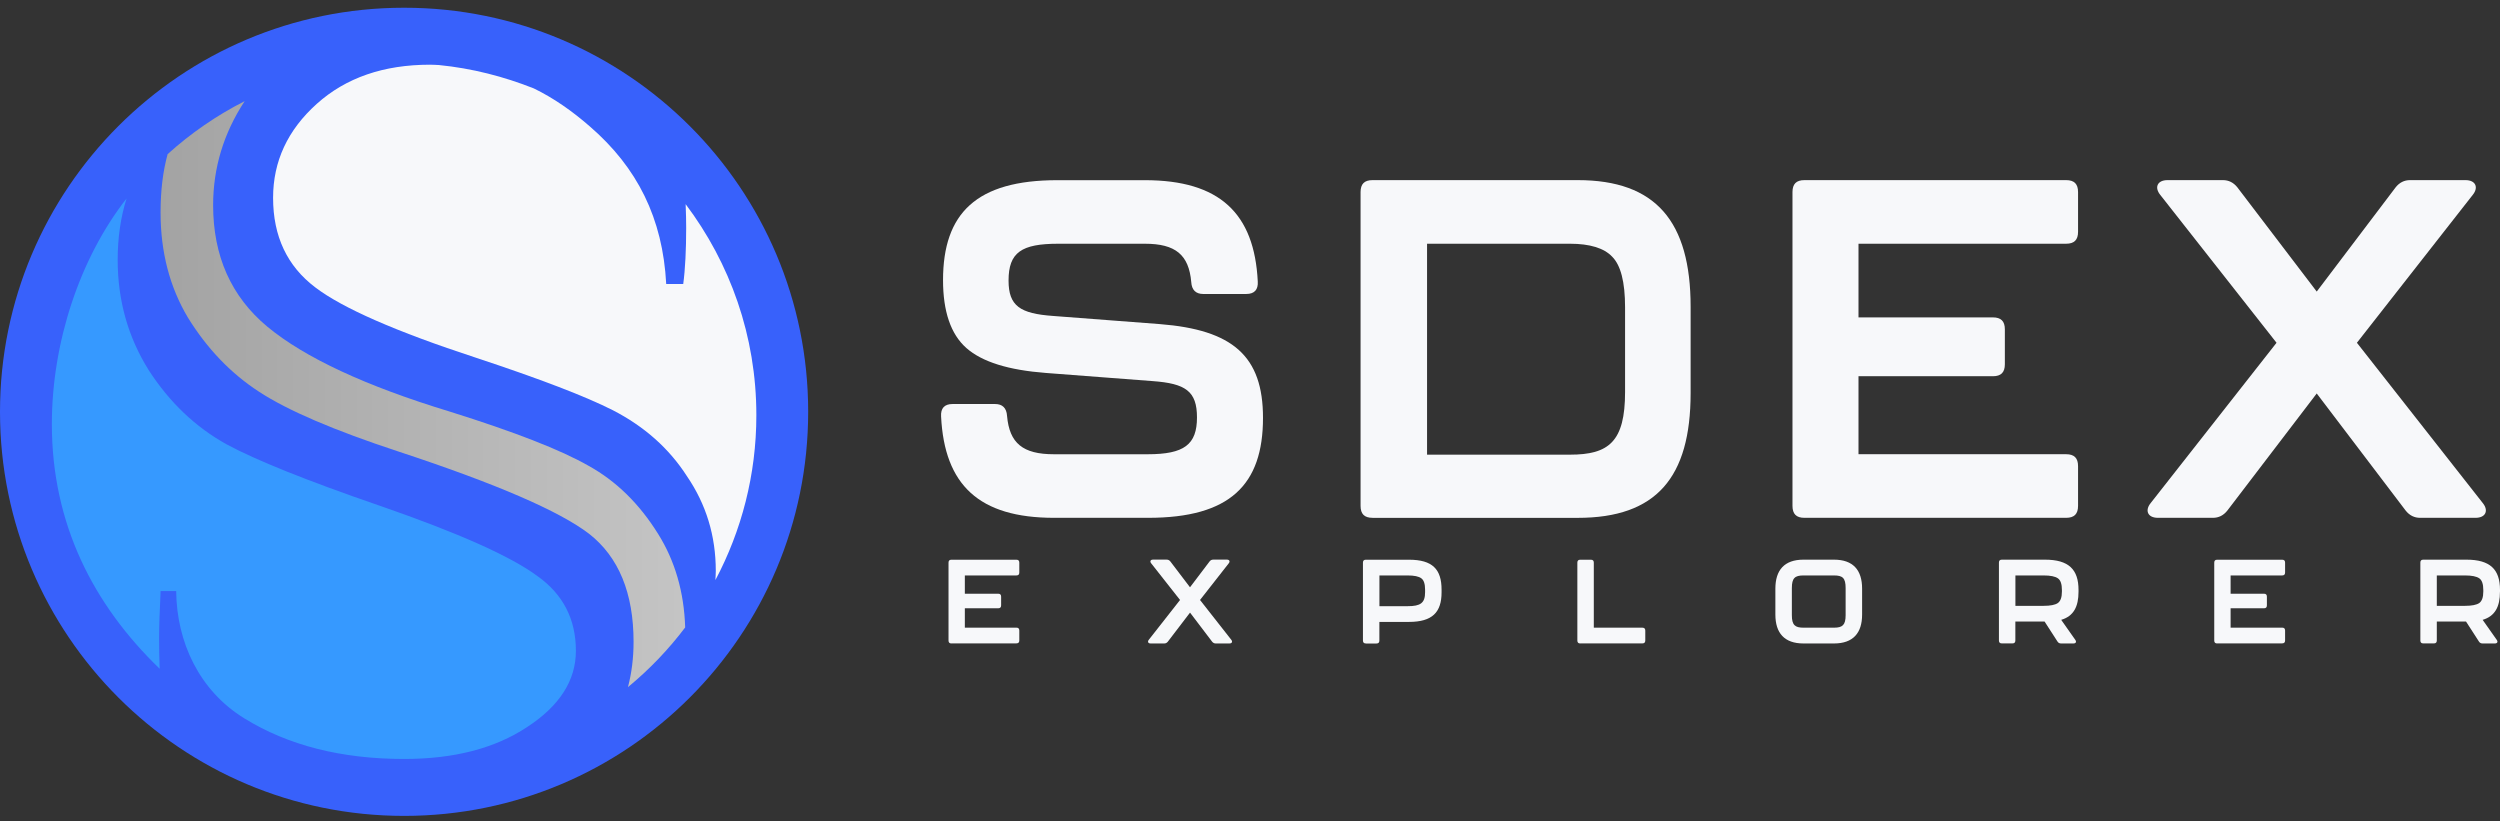 <?xml version="1.0" encoding="UTF-8"?> <svg xmlns="http://www.w3.org/2000/svg" width="140" height="46" viewBox="0 0 140 46" fill="none"><rect x="0" y="0" width="140" height="46" fill="#333333" stroke="none"/><g clip-path="url(#clip0_577_5719)"><path d="M22.629 45.69C35.126 45.69 45.258 35.559 45.258 23.061C45.258 10.564 35.126 0.433 22.629 0.433C10.131 0.433 0 10.564 0 23.061C0 35.559 10.131 45.69 22.629 45.69Z" fill="#3861FB"></path><path d="M8.91 35.747C8.91 35.029 8.938 34.329 8.994 33.101H9.866C9.894 35.968 11.163 38.677 13.679 40.226C16.139 41.746 19.125 42.502 22.633 42.502C25.426 42.502 27.719 41.907 29.514 40.718C31.339 39.53 32.25 38.105 32.25 36.447C32.25 34.678 31.532 33.28 30.095 32.26C28.602 31.153 25.659 29.841 21.264 28.321C17.174 26.912 14.314 25.763 12.684 24.88C10.942 23.912 9.491 22.529 8.331 20.734C7.171 18.883 6.59 16.823 6.59 14.556C6.59 13.312 6.757 12.166 7.087 11.115C4.469 14.461 2.904 19.176 2.904 23.754C2.904 29.33 5.222 33.862 8.94 37.449C8.919 36.843 8.91 36.275 8.91 35.747Z" fill="#3699FF"></path><path d="M36.852 29.895C35.801 28.209 34.504 26.937 32.955 26.082C31.406 25.196 28.823 24.189 25.203 23.054C20.476 21.617 17.062 20.027 14.963 18.288C12.944 16.602 11.935 14.335 11.935 11.489C11.935 9.401 12.524 7.46 13.7 5.665C12.13 6.462 10.68 7.462 9.387 8.632C9.126 9.578 8.992 10.666 8.992 11.903C8.992 14.114 9.503 16.077 10.526 17.79C11.603 19.532 12.93 20.913 14.505 21.936C16.107 22.987 18.72 24.105 22.338 25.294C27.784 27.088 31.334 28.623 32.992 29.895C34.65 31.195 35.48 33.213 35.48 35.947C35.48 36.847 35.373 37.689 35.166 38.479C36.361 37.496 37.436 36.373 38.37 35.136C38.308 33.164 37.803 31.413 36.852 29.895Z" fill="url(#paint0_linear_577_5719)"></path><path d="M38.426 12.766C38.426 13.954 38.373 15.086 38.261 15.905H37.308C37.115 12.219 35.689 9.38 33.036 7.085C32.046 6.22 30.997 5.486 29.893 4.951C28.219 4.288 26.438 3.825 24.575 3.642C24.412 3.637 24.247 3.623 24.082 3.623C21.485 3.623 19.371 4.351 17.739 5.816C16.109 7.281 15.293 9.034 15.293 11.078C15.293 13.233 16.081 14.902 17.655 16.093C19.176 17.253 22.173 18.567 26.651 20.032C30.244 21.22 32.801 22.201 34.32 22.973C36.089 23.884 37.471 25.114 38.466 26.663C39.545 28.239 40.084 30.007 40.084 31.969C40.084 32.141 40.07 32.311 40.063 32.483C41.523 29.73 42.356 26.589 42.356 23.254C42.356 18.804 40.882 14.735 38.396 11.433C38.417 11.936 38.426 12.405 38.426 12.766Z" fill="#F7F8FA"></path><path d="M53.282 36.034C53.168 36.034 53.117 35.98 53.117 35.868V31.509C53.117 31.395 53.17 31.344 53.282 31.344H56.916C57.03 31.344 57.081 31.397 57.081 31.509V32.06C57.081 32.174 57.028 32.225 56.916 32.225H54.031V33.248H55.898C56.012 33.248 56.063 33.302 56.063 33.413V33.899C56.063 34.013 56.009 34.064 55.898 34.064H54.031V35.148H56.916C57.03 35.148 57.081 35.201 57.081 35.313V35.864C57.081 35.978 57.028 36.029 56.916 36.029H53.282V36.034Z" fill="#F7F8FA"></path><path d="M68.951 35.827C69.037 35.934 68.991 36.034 68.851 36.034H68.079C68 36.034 67.933 36.001 67.879 35.934L66.642 34.306L65.398 35.934C65.345 36.001 65.28 36.034 65.199 36.034H64.434C64.294 36.034 64.248 35.934 64.334 35.827L66.082 33.599L64.466 31.546C64.38 31.439 64.427 31.339 64.566 31.339H65.338C65.417 31.339 65.485 31.372 65.538 31.439L66.64 32.888L67.738 31.439C67.791 31.372 67.856 31.339 67.938 31.339H68.71C68.849 31.339 68.896 31.439 68.81 31.546L67.201 33.599L68.951 35.827Z" fill="#F7F8FA"></path><path d="M76.49 36.034C76.376 36.034 76.325 35.98 76.325 35.868V31.509C76.325 31.395 76.378 31.344 76.49 31.344H78.901C80.224 31.344 80.728 31.881 80.728 33.025V33.171C80.728 34.287 80.21 34.827 78.901 34.827H77.245V35.871C77.245 35.985 77.192 36.036 77.08 36.036H76.49V36.034ZM77.248 33.946H78.829C79.547 33.946 79.805 33.774 79.805 33.162V33.023C79.805 32.697 79.733 32.486 79.594 32.386C79.454 32.279 79.194 32.225 78.829 32.225H77.248V33.946Z" fill="#F7F8FA"></path><path d="M88.497 36.034C88.383 36.034 88.332 35.98 88.332 35.868V31.509C88.332 31.395 88.385 31.344 88.497 31.344H89.088C89.201 31.344 89.253 31.397 89.253 31.509V35.15H91.971C92.085 35.15 92.136 35.204 92.136 35.315V35.866C92.136 35.98 92.082 36.031 91.971 36.031H88.497V36.034Z" fill="#F7F8FA"></path><path d="M100.995 36.034C99.925 36.034 99.421 35.448 99.421 34.418V32.962C99.421 31.925 99.925 31.341 100.995 31.341H102.704C103.774 31.341 104.278 31.925 104.278 32.962V34.418C104.278 35.448 103.774 36.034 102.704 36.034H100.995ZM102.704 35.15C103.176 35.15 103.355 35.004 103.355 34.453V32.93C103.355 32.371 103.19 32.225 102.704 32.225H100.995C100.516 32.225 100.344 32.371 100.344 32.93V34.453C100.344 35.004 100.523 35.15 100.995 35.15H102.704Z" fill="#F7F8FA"></path><path d="M116.397 33.136C116.397 33.98 116.118 34.506 115.427 34.711L116.218 35.834C116.297 35.948 116.246 36.034 116.111 36.034H115.42C115.334 36.034 115.267 36.001 115.22 35.927L114.495 34.804H112.86V35.866C112.86 35.98 112.807 36.031 112.695 36.031H112.105C111.991 36.031 111.94 35.978 111.94 35.866V31.507C111.94 31.393 111.993 31.341 112.105 31.341H114.516C115.846 31.341 116.397 31.886 116.397 33.036V33.136ZM115.467 33.044C115.467 32.711 115.395 32.492 115.241 32.386C115.088 32.279 114.823 32.225 114.444 32.225H112.863V33.927H114.444C114.823 33.927 115.081 33.874 115.234 33.774C115.388 33.667 115.467 33.455 115.467 33.13V33.044Z" fill="#F7F8FA"></path><path d="M124.163 36.034C124.049 36.034 123.998 35.98 123.998 35.868V31.509C123.998 31.395 124.052 31.344 124.163 31.344H127.8C127.914 31.344 127.965 31.397 127.965 31.509V32.06C127.965 32.174 127.911 32.225 127.8 32.225H124.914V33.248H126.781C126.895 33.248 126.946 33.302 126.946 33.413V33.899C126.946 34.013 126.893 34.064 126.781 34.064H124.914V35.148H127.8C127.914 35.148 127.965 35.201 127.965 35.313V35.864C127.965 35.978 127.911 36.029 127.8 36.029H124.163V36.034Z" fill="#F7F8FA"></path><path d="M139.998 33.136C139.998 33.98 139.719 34.506 139.028 34.711L139.819 35.834C139.898 35.948 139.847 36.034 139.712 36.034H139.021C138.935 36.034 138.868 36.001 138.821 35.927L138.096 34.804H136.461V35.866C136.461 35.98 136.408 36.031 136.296 36.031H135.705C135.591 36.031 135.54 35.978 135.54 35.866V31.507C135.54 31.393 135.594 31.341 135.705 31.341H138.119C139.449 31.341 140 31.886 140 33.036V33.136H139.998ZM139.065 33.044C139.065 32.711 138.993 32.492 138.84 32.386C138.686 32.279 138.421 32.225 138.042 32.225H136.461V33.927H138.042C138.421 33.927 138.679 33.874 138.833 33.774C138.986 33.667 139.065 33.455 139.065 33.13V33.044Z" fill="#F7F8FA"></path><path d="M59.023 28.998C54.817 28.998 52.889 27.149 52.701 23.32C52.673 22.864 52.889 22.625 53.342 22.625H55.726C56.128 22.625 56.367 22.838 56.395 23.294C56.53 24.822 57.279 25.438 59.02 25.438H64.271C66.308 25.438 67.031 24.903 67.031 23.376C67.031 21.901 66.387 21.474 64.54 21.341L58.567 20.885C56.477 20.725 55.005 20.269 54.121 19.493C53.238 18.716 52.81 17.43 52.81 15.689C52.81 11.938 54.684 10.09 59.211 10.09H64.113C68.291 10.09 70.247 11.938 70.435 15.768C70.463 16.223 70.247 16.463 69.791 16.463H67.38C66.977 16.463 66.736 16.249 66.71 15.793C66.575 14.266 65.826 13.649 64.113 13.649H59.265C57.202 13.649 56.479 14.131 56.479 15.712C56.479 17.133 57.123 17.56 58.969 17.693L64.943 18.149C69.042 18.47 70.728 19.944 70.728 23.399C70.728 27.149 68.879 28.998 64.299 28.998H59.023Z" fill="#F7F8FA"></path><path d="M76.862 28.998C76.406 28.998 76.192 28.784 76.192 28.328V10.757C76.192 10.301 76.406 10.087 76.862 10.087H88.353C92.72 10.087 94.675 12.392 94.675 17.186V22.008C94.675 26.749 92.748 29 88.353 29H76.862V28.998ZM79.915 25.461H87.923C90.092 25.461 91.004 24.738 91.004 21.953V17.212C91.004 15.791 90.762 14.854 90.28 14.373C89.825 13.891 89.022 13.649 87.923 13.649H79.915V25.461Z" fill="#F7F8FA"></path><path d="M101.048 28.998C100.593 28.998 100.379 28.784 100.379 28.328V10.757C100.379 10.301 100.593 10.087 101.048 10.087H115.702C116.158 10.087 116.371 10.301 116.371 10.757V12.98C116.371 13.436 116.158 13.649 115.702 13.649H104.076V17.774H111.602C112.058 17.774 112.272 17.988 112.272 18.444V20.399C112.272 20.855 112.058 21.069 111.602 21.069H104.076V25.436H115.702C116.158 25.436 116.371 25.65 116.371 26.105V28.328C116.371 28.784 116.158 28.998 115.702 28.998H101.048Z" fill="#F7F8FA"></path><path d="M139.033 28.168C139.382 28.596 139.193 28.998 138.631 28.998H135.524C135.203 28.998 134.933 28.863 134.72 28.596L129.737 22.034L124.728 28.596C124.514 28.863 124.247 28.998 123.924 28.998H120.843C120.28 28.998 120.092 28.596 120.441 28.168L127.486 19.195L120.978 10.918C120.629 10.49 120.817 10.087 121.38 10.087H124.486C124.807 10.087 125.075 10.222 125.291 10.49L129.737 16.328L134.157 10.49C134.371 10.222 134.638 10.087 134.961 10.087H138.068C138.631 10.087 138.819 10.49 138.47 10.918L131.987 19.195L139.033 28.168Z" fill="#F7F8FA"></path></g><defs><linearGradient id="paint0_linear_577_5719" x1="45.26" y1="23.063" x2="0.003" y2="23.063" gradientUnits="userSpaceOnUse"><stop stop-color="#CCCCCC"></stop><stop offset="1" stop-color="#999999"></stop></linearGradient><clipPath id="clip0_577_5719"><rect width="140" height="45.257" fill="white" transform="translate(0 0.433)"></rect></clipPath></defs></svg> 